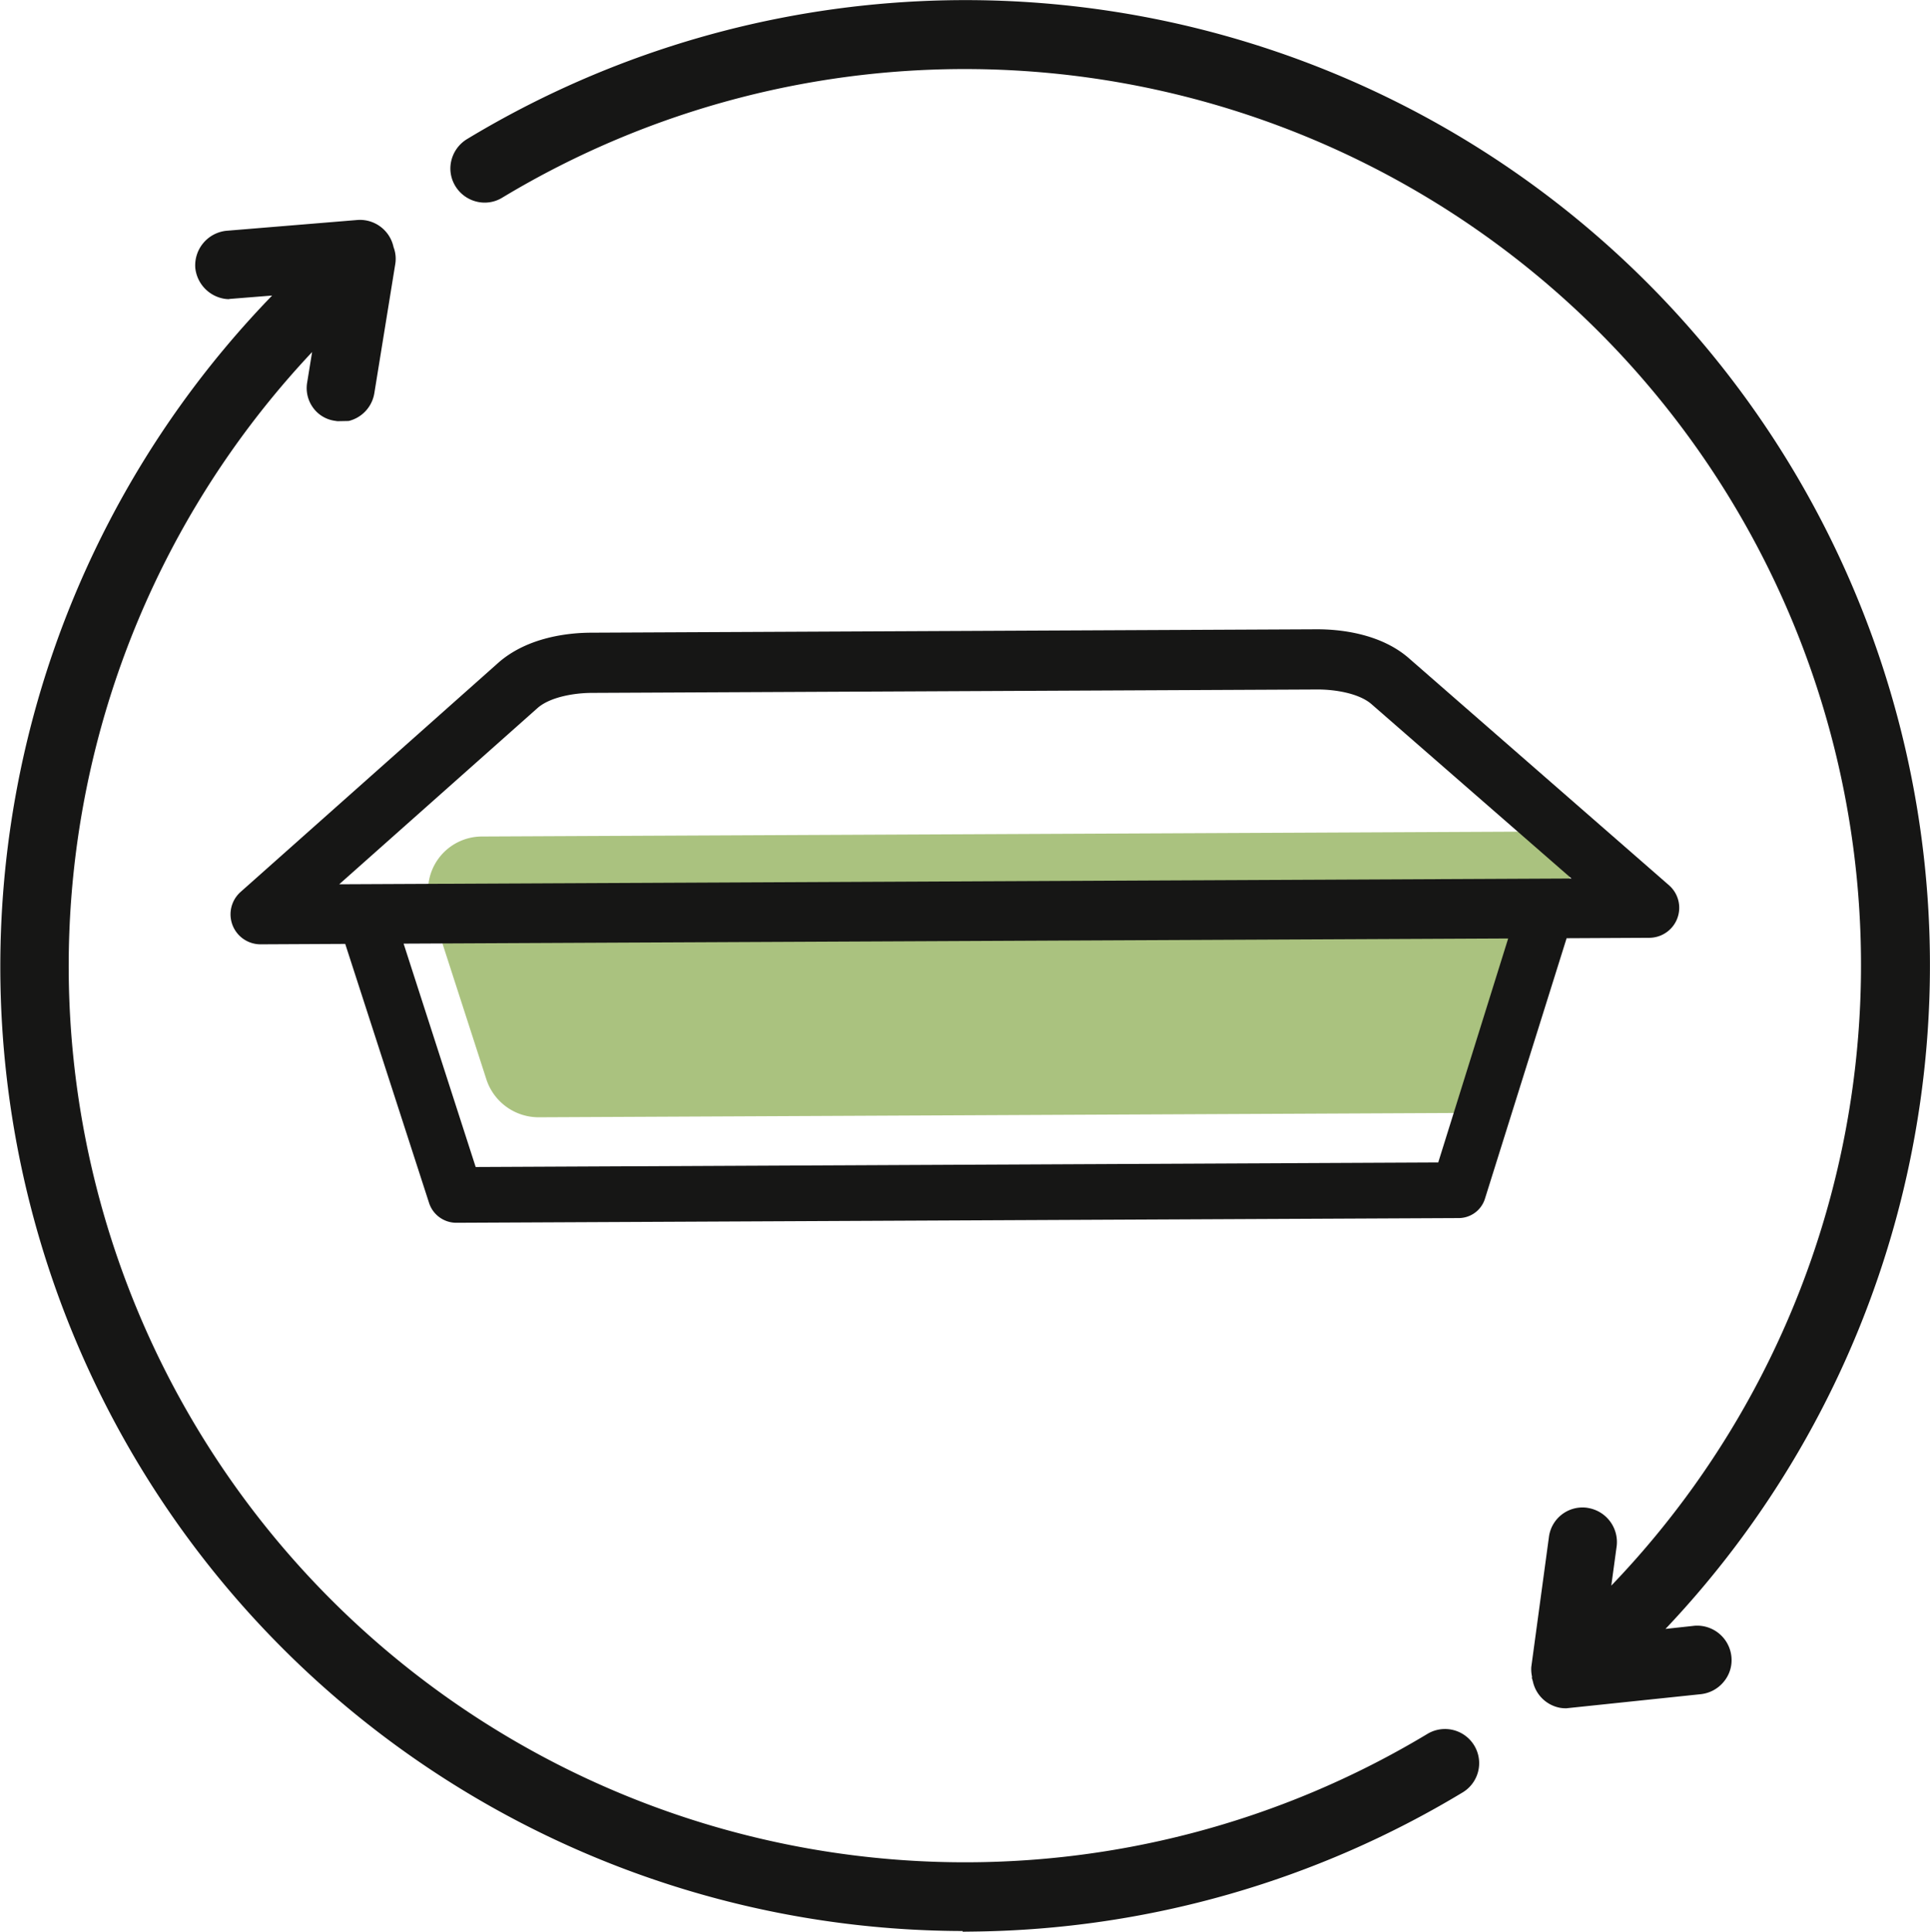 <svg xmlns="http://www.w3.org/2000/svg" xmlns:xlink="http://www.w3.org/1999/xlink" width="170.057" height="170.233" viewBox="0 0 170.057 170.233"><defs><clipPath id="a"><rect width="170.057" height="170.233" fill="none"/></clipPath></defs><g clip-path="url(#a)"><path d="M101.206,44.435l-81.361.381a4.845,4.845,0,0,1-4.57-3.28L10.35,26.3a4.754,4.754,0,0,1,4.526-6.227l91.118-.425a4.8,4.8,0,0,1,4.582,6.182L105.8,41.111a4.8,4.8,0,0,1-4.541,3.324Z" transform="translate(27.601 53.646)" fill="#aac27f"/><path d="M125.815,138.592A78.983,78.983,0,0,1,27.5,16.84l-.429,2.645a2.933,2.933,0,0,0,.489,2.224A2.845,2.845,0,0,0,29.511,22.9c.075.011.153.026.231.034l.981-.019a3.02,3.02,0,0,0,2.261-2.455l1.847-11.4a2.872,2.872,0,0,0-.157-1.47A3.023,3.023,0,0,0,31.511,5.2l-11.585.955a3.065,3.065,0,0,0-2.72,3.272,3.082,3.082,0,0,0,2.511,2.709,3,3,0,0,0,.515.045l-.078-.015,3.824-.306A84.99,84.99,0,0,0,84.819,155.99v.06l1.149-.015a85.213,85.213,0,0,0,42.958-12.29,3.01,3.01,0,0,0-3.112-5.152" transform="translate(0.001 14.185)" fill="#161615"/><path d="M120.175,143.28l-2.474.269a85.047,85.047,0,0,0,2.369-114.365A84.881,84.881,0,0,0,12.089,12.264a3.056,3.056,0,0,0-1.373,1.9,2.959,2.959,0,0,0,.358,2.235,3.033,3.033,0,0,0,1.892,1.373,2.96,2.96,0,0,0,2.235-.351,78.962,78.962,0,0,1,97.725,122.312l.478-3.507a3.046,3.046,0,0,0-2.5-3.332l-.1-.019a2.984,2.984,0,0,0-3.377,2.6l-1.552,11.439a3.158,3.158,0,0,0,.067.843c0,.045-.015.086-.011.131s.026.067.034.1c.015.063.034.123.052.187a3.013,3.013,0,0,0,2.38,2.324,2.862,2.862,0,0,0,.567.045L120.82,149.3a3.039,3.039,0,0,0,2.033-1.116,2.963,2.963,0,0,0,.653-2.22,3.035,3.035,0,0,0-3.332-2.686" transform="translate(29.049 0.002)" fill="#161615"/><path d="M34.49,28.77h0Z" transform="translate(94.06 78.571)" fill="#161615"/><path d="M38.957,22.15h0" transform="translate(106.391 60.493)" fill="#161615"/><path d="M132.921,40.335a2.632,2.632,0,0,0-.716-2.9l-22.86-19.957c-2.563-2.291-6.268-2.623-8.219-2.615l-63.945.3c-1.951.011-5.6.377-8.193,2.694L6.311,38.026a2.642,2.642,0,0,0,1.776,4.6l7.462-.037,7.406,22.886a2.528,2.528,0,0,0,2.358,1.69l88.319-.414a2.429,2.429,0,0,0,2.343-1.713l7.193-22.949,7.309-.037a2.655,2.655,0,0,0,2.444-1.713M32.506,21.792c1.1-.959,3.2-1.317,4.75-1.324l63.945-.3c1.552-.007,3.656.332,4.761,1.28L123.6,36.828l-108.582.507Zm79.35,40.059-84.764.4h-.049l-6.35-19.685,97.326-.455Z" transform="translate(14.87 40.594)" fill="#161615"/></g></svg>